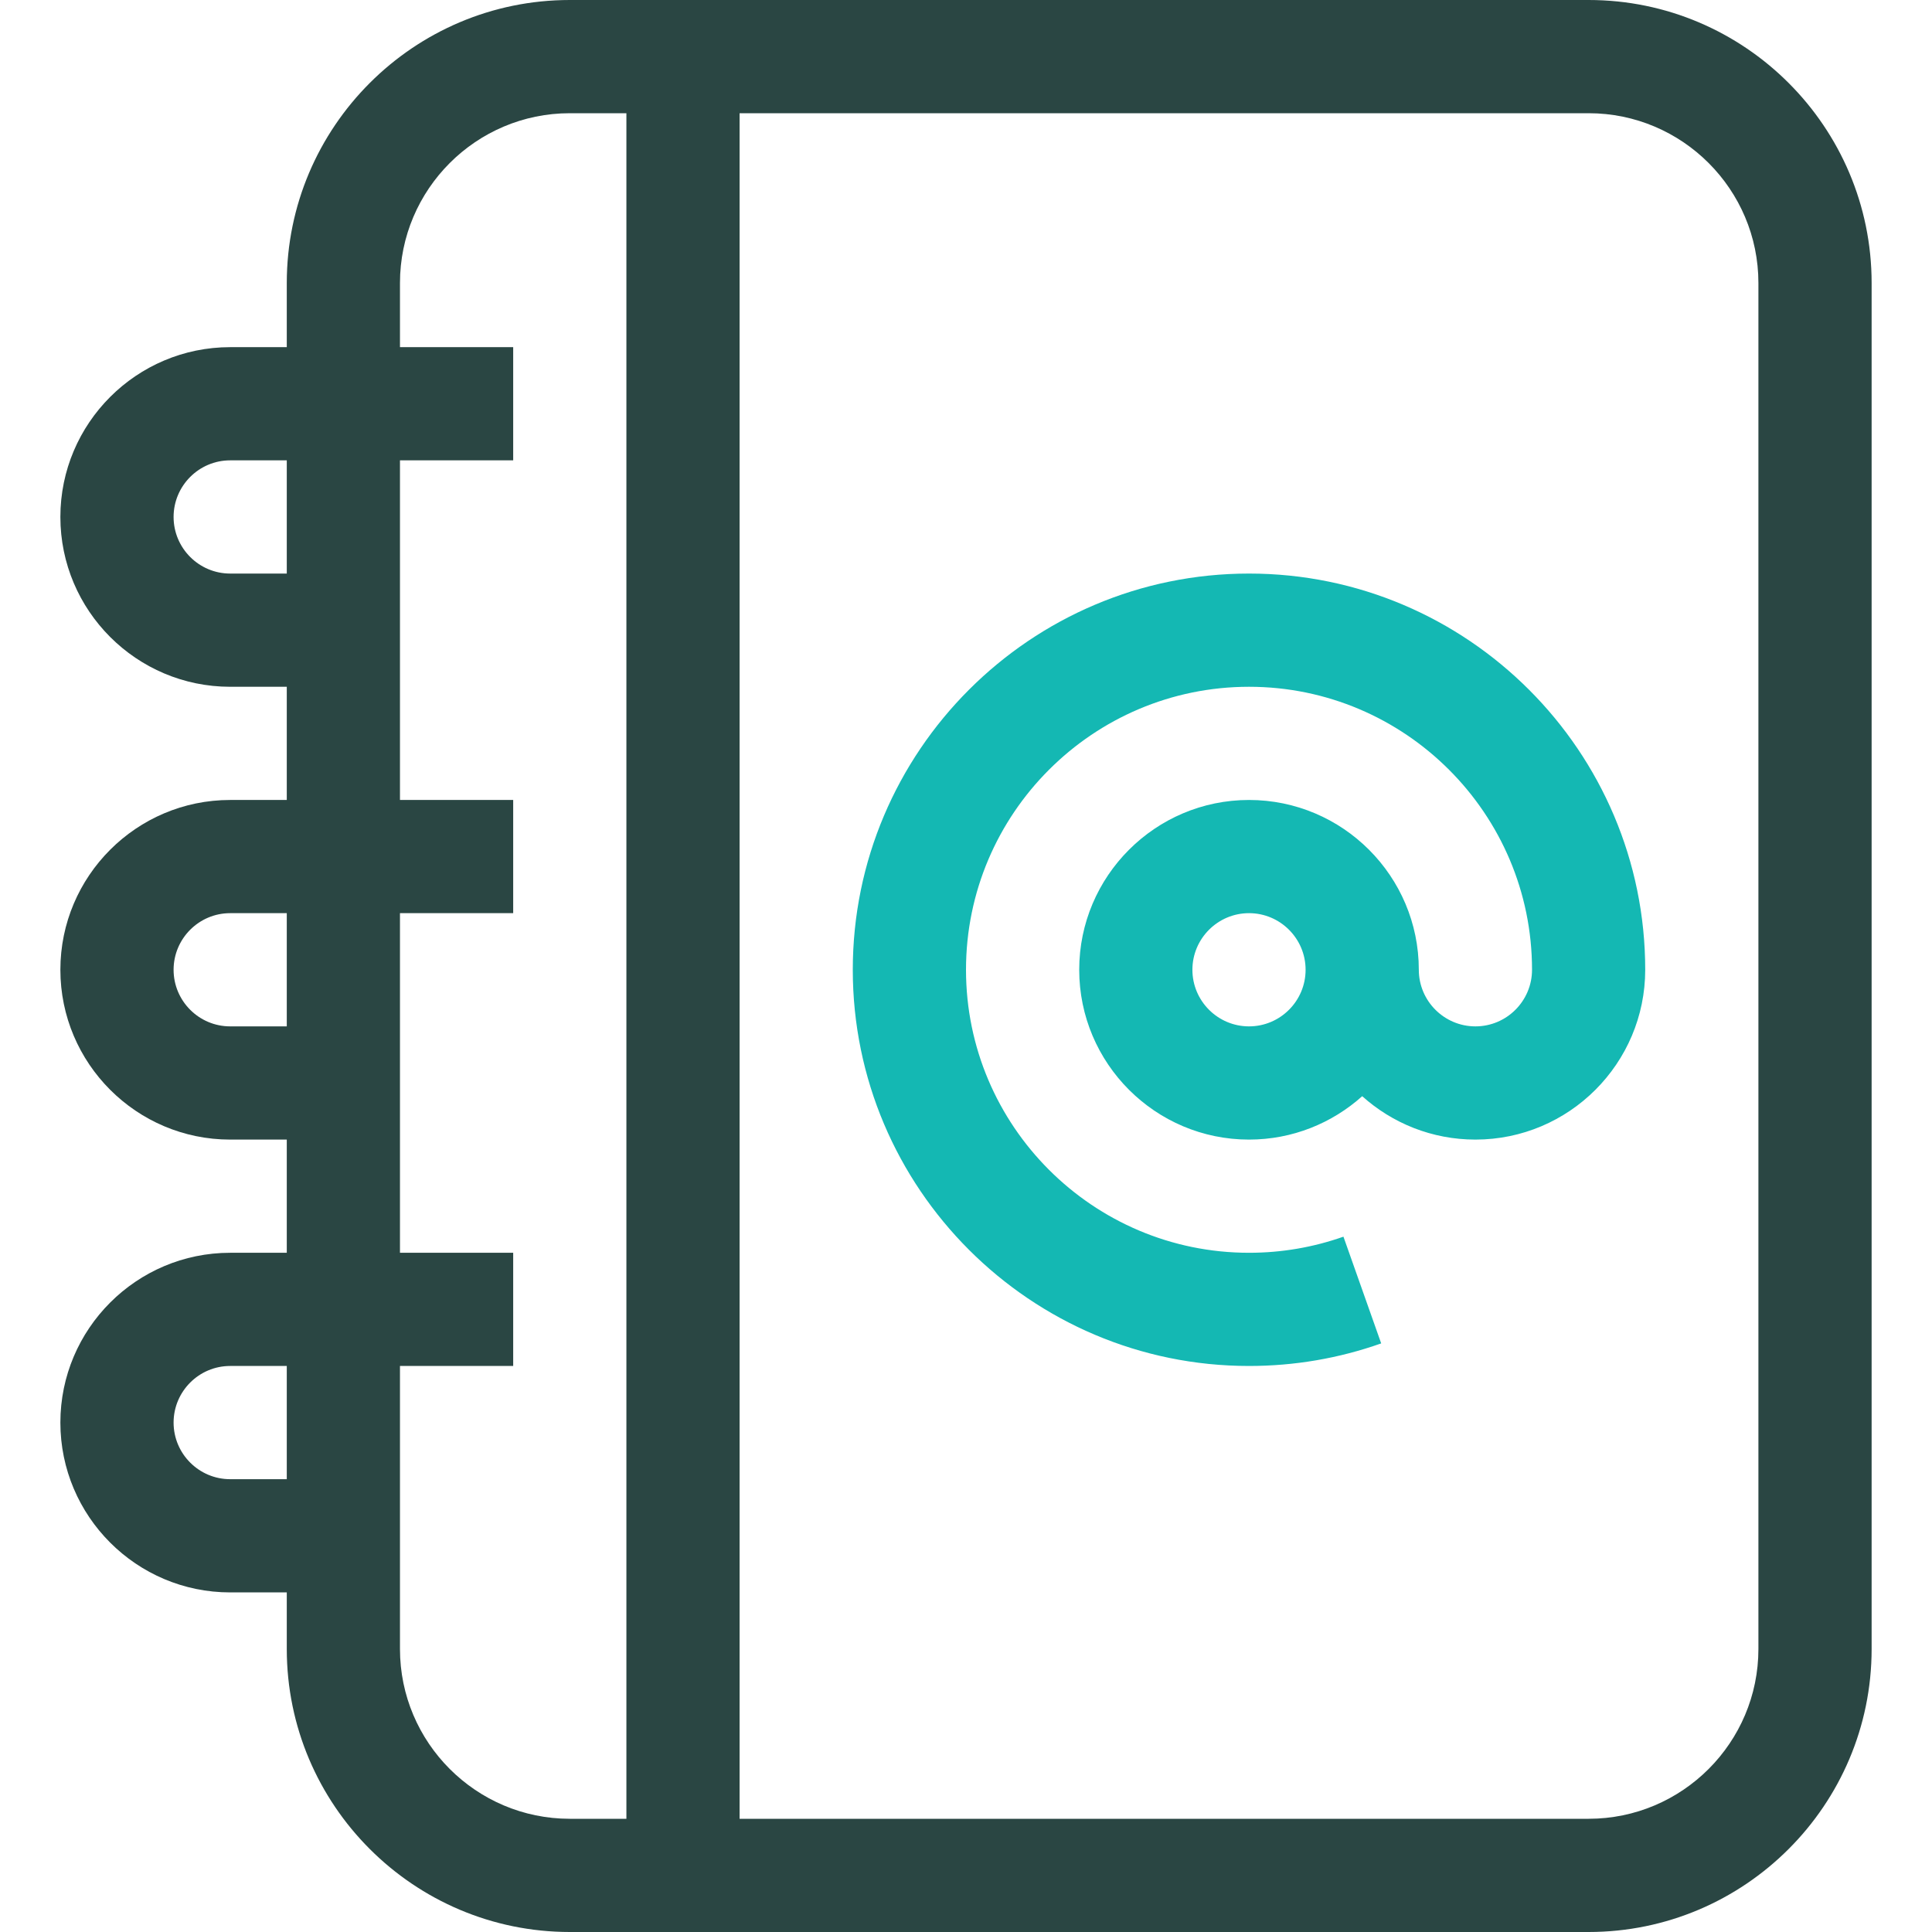 <svg width="80" height="80" viewBox="0 0 80 80" fill="none" xmlns="http://www.w3.org/2000/svg">
<g clip-path="url(#clip0_23803_249414)">
<path d="M65.781 0H23.594C17.132 0 11.875 5.257 11.875 11.719V14.375H9.531C5.654 14.375 2.5 17.529 2.5 21.406C2.5 25.283 5.654 28.438 9.531 28.438H11.875V33.125H9.531C5.654 33.125 2.5 36.279 2.5 40.156C2.5 44.033 5.654 47.188 9.531 47.188H11.875V51.875H9.531C5.654 51.875 2.5 55.029 2.5 58.906C2.5 62.783 5.654 65.938 9.531 65.938H11.875V68.281C11.875 74.743 17.132 80 23.594 80H65.781C72.243 80 77.5 74.743 77.5 68.281V11.719C77.5 5.257 72.243 0 65.781 0ZM9.531 23.75C8.239 23.75 7.188 22.698 7.188 21.406C7.188 20.114 8.239 19.062 9.531 19.062H11.875V23.75H9.531ZM9.531 42.5C8.239 42.5 7.188 41.448 7.188 40.156C7.188 38.864 8.239 37.812 9.531 37.812H11.875V42.5H9.531ZM9.531 61.25C8.239 61.25 7.188 60.198 7.188 58.906C7.188 57.614 8.239 56.562 9.531 56.562H11.875V61.25H9.531ZM16.562 68.281V56.562H21.25V51.875H16.562V37.812H21.25V33.125H16.562V19.062H21.25V14.375H16.562V11.719C16.562 7.842 19.717 4.688 23.594 4.688H25.938V75.312H23.594C19.717 75.312 16.562 72.158 16.562 68.281ZM72.812 68.281C72.812 72.158 69.658 75.312 65.781 75.312H30.625V4.688H65.781C69.658 4.688 72.812 7.842 72.812 11.719V68.281Z" fill="#2A4643"/>
<path d="M51.719 23.75C42.672 23.75 35.312 31.11 35.312 40.156C35.312 49.203 42.672 56.562 51.719 56.562C53.596 56.562 55.437 56.248 57.192 55.627L55.629 51.208C54.377 51.65 53.062 51.875 51.719 51.875C45.257 51.875 40 46.618 40 40.156C40 33.694 45.257 28.438 51.719 28.438C58.181 28.438 63.438 33.694 63.438 40.156C63.438 41.448 62.386 42.5 61.094 42.5C59.802 42.5 58.75 41.448 58.75 40.156C58.75 36.279 55.596 33.125 51.719 33.125C47.842 33.125 44.688 36.279 44.688 40.156C44.688 44.033 47.842 47.188 51.719 47.188C53.518 47.188 55.161 46.507 56.406 45.391C57.651 46.508 59.294 47.188 61.094 47.188C64.971 47.188 68.125 44.033 68.125 40.156C68.125 31.11 60.765 23.75 51.719 23.75ZM51.719 42.5C50.427 42.5 49.375 41.448 49.375 40.156C49.375 38.864 50.427 37.812 51.719 37.812C53.011 37.812 54.062 38.864 54.062 40.156C54.062 41.448 53.011 42.5 51.719 42.5Z" fill="#14B8B3"/>
</g>
<defs>
<clipPath id="clip0_23803_249414">
<rect width="80" height="80" fill="white"/>
</clipPath>
</defs>
</svg>
